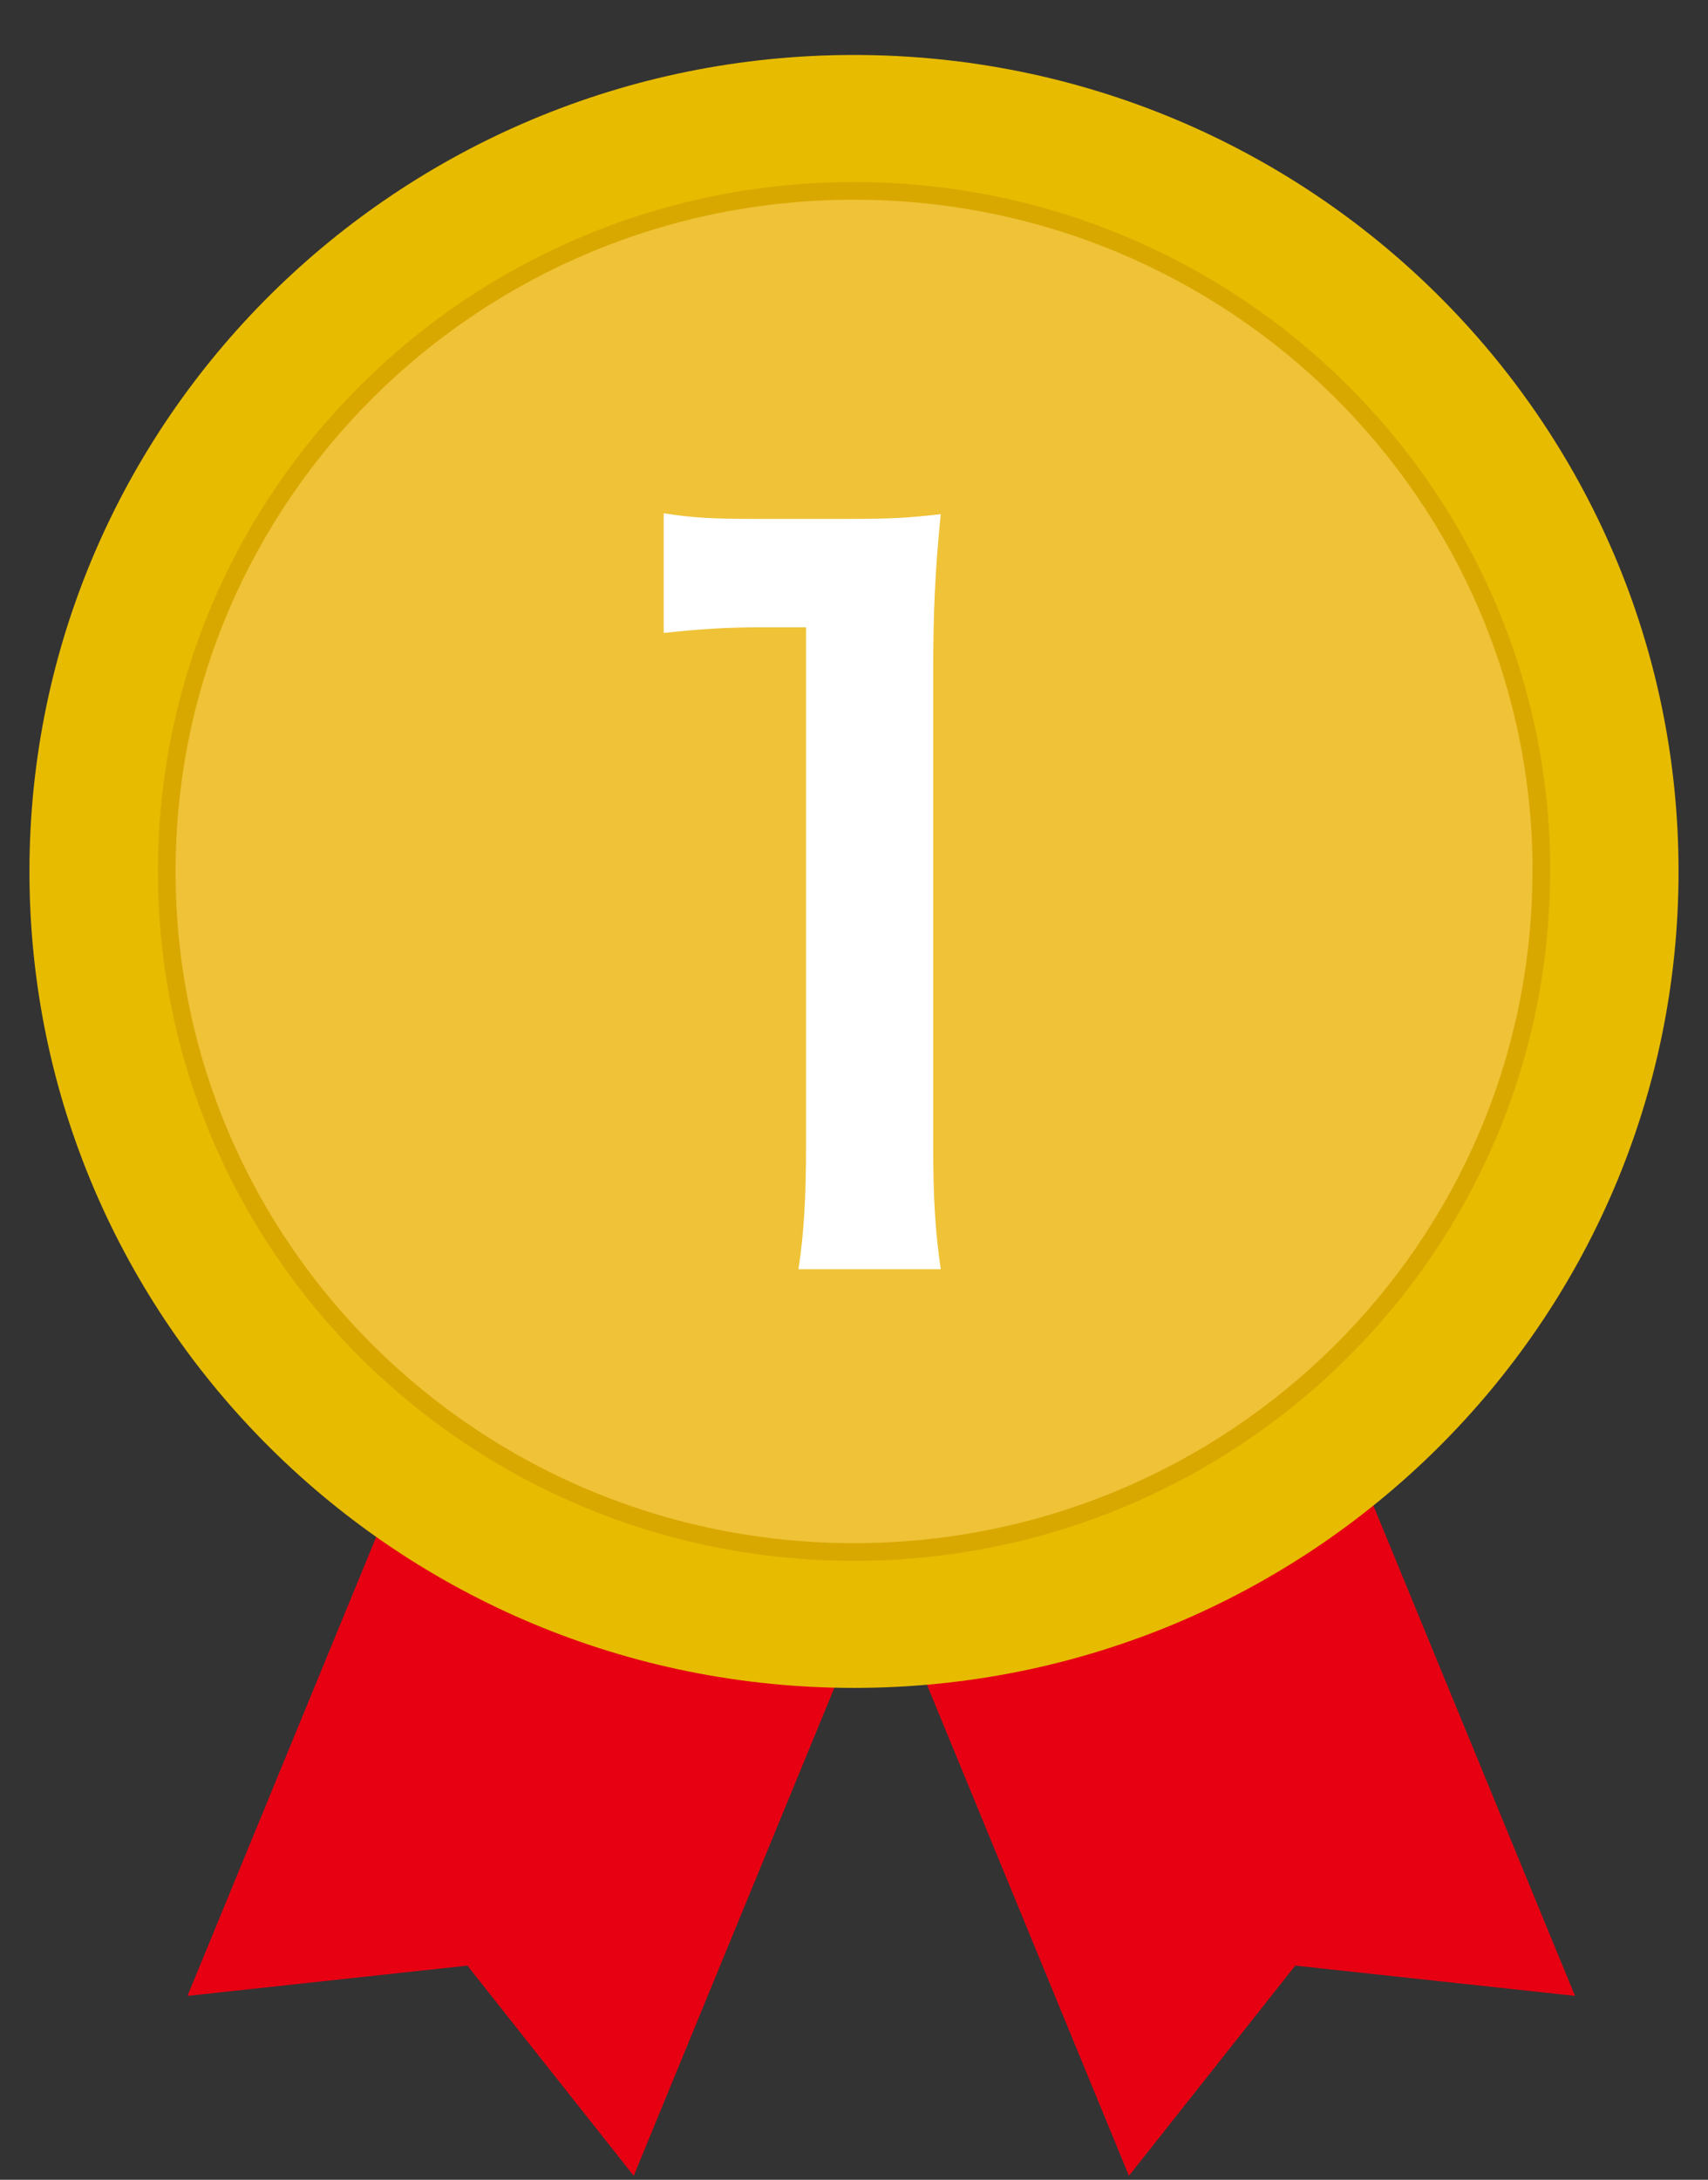 <svg width="29" height="37" viewBox="0 0 29 37" fill="none" xmlns="http://www.w3.org/2000/svg">
<rect x="0" y="0" width="29" height="37" fill="#333333" stroke="none"/>
<g clip-path="url(#clip0_254_3247)">
<path d="M10.76 36.933L7.936 33.365L3.183 33.879L9.867 17.629L17.441 20.686L10.76 36.933Z" fill="#E60012"/>
<path d="M19.168 36.933L21.992 33.365L26.742 33.879L20.058 17.629L12.484 20.686L19.168 36.933Z" fill="#E60012"/>
<path d="M28.5 14.792C28.5 22.445 22.231 28.651 14.5 28.651C6.769 28.651 0.5 22.445 0.5 14.792C0.5 7.139 6.769 0.933 14.5 0.933C22.231 0.933 28.5 7.139 28.5 14.792Z" fill="#E7BB00"/>
<path d="M26.169 14.792C26.169 21.172 20.945 26.344 14.497 26.344C8.049 26.344 2.831 21.172 2.831 14.792C2.831 8.412 8.055 3.24 14.5 3.24C20.945 3.24 26.172 8.412 26.172 14.792H26.169Z" fill="#EFC237"/>
<path d="M26.169 14.792C26.169 21.172 20.945 26.344 14.497 26.344C8.049 26.344 2.831 21.172 2.831 14.792C2.831 8.412 8.055 3.24 14.5 3.24C20.945 3.24 26.172 8.412 26.172 14.792H26.169Z" stroke="#D9A800" stroke-width="0.3"/>
<path d="M15.973 21.544H13.557C13.653 20.92 13.685 20.296 13.685 19.464V10.648H12.917C12.325 10.648 11.861 10.68 11.269 10.744V8.712C11.765 8.792 12.117 8.808 12.869 8.808H14.341C15.157 8.808 15.397 8.792 15.973 8.728C15.877 9.672 15.845 10.408 15.845 11.368V19.464C15.845 20.312 15.877 20.888 15.973 21.544Z" fill="white"/>
</g>
<defs>
<clipPath id="clip0_254_3247">
<rect width="28" height="36" fill="white" transform="translate(0.5 0.933)"/>
</clipPath>
</defs>
</svg>
